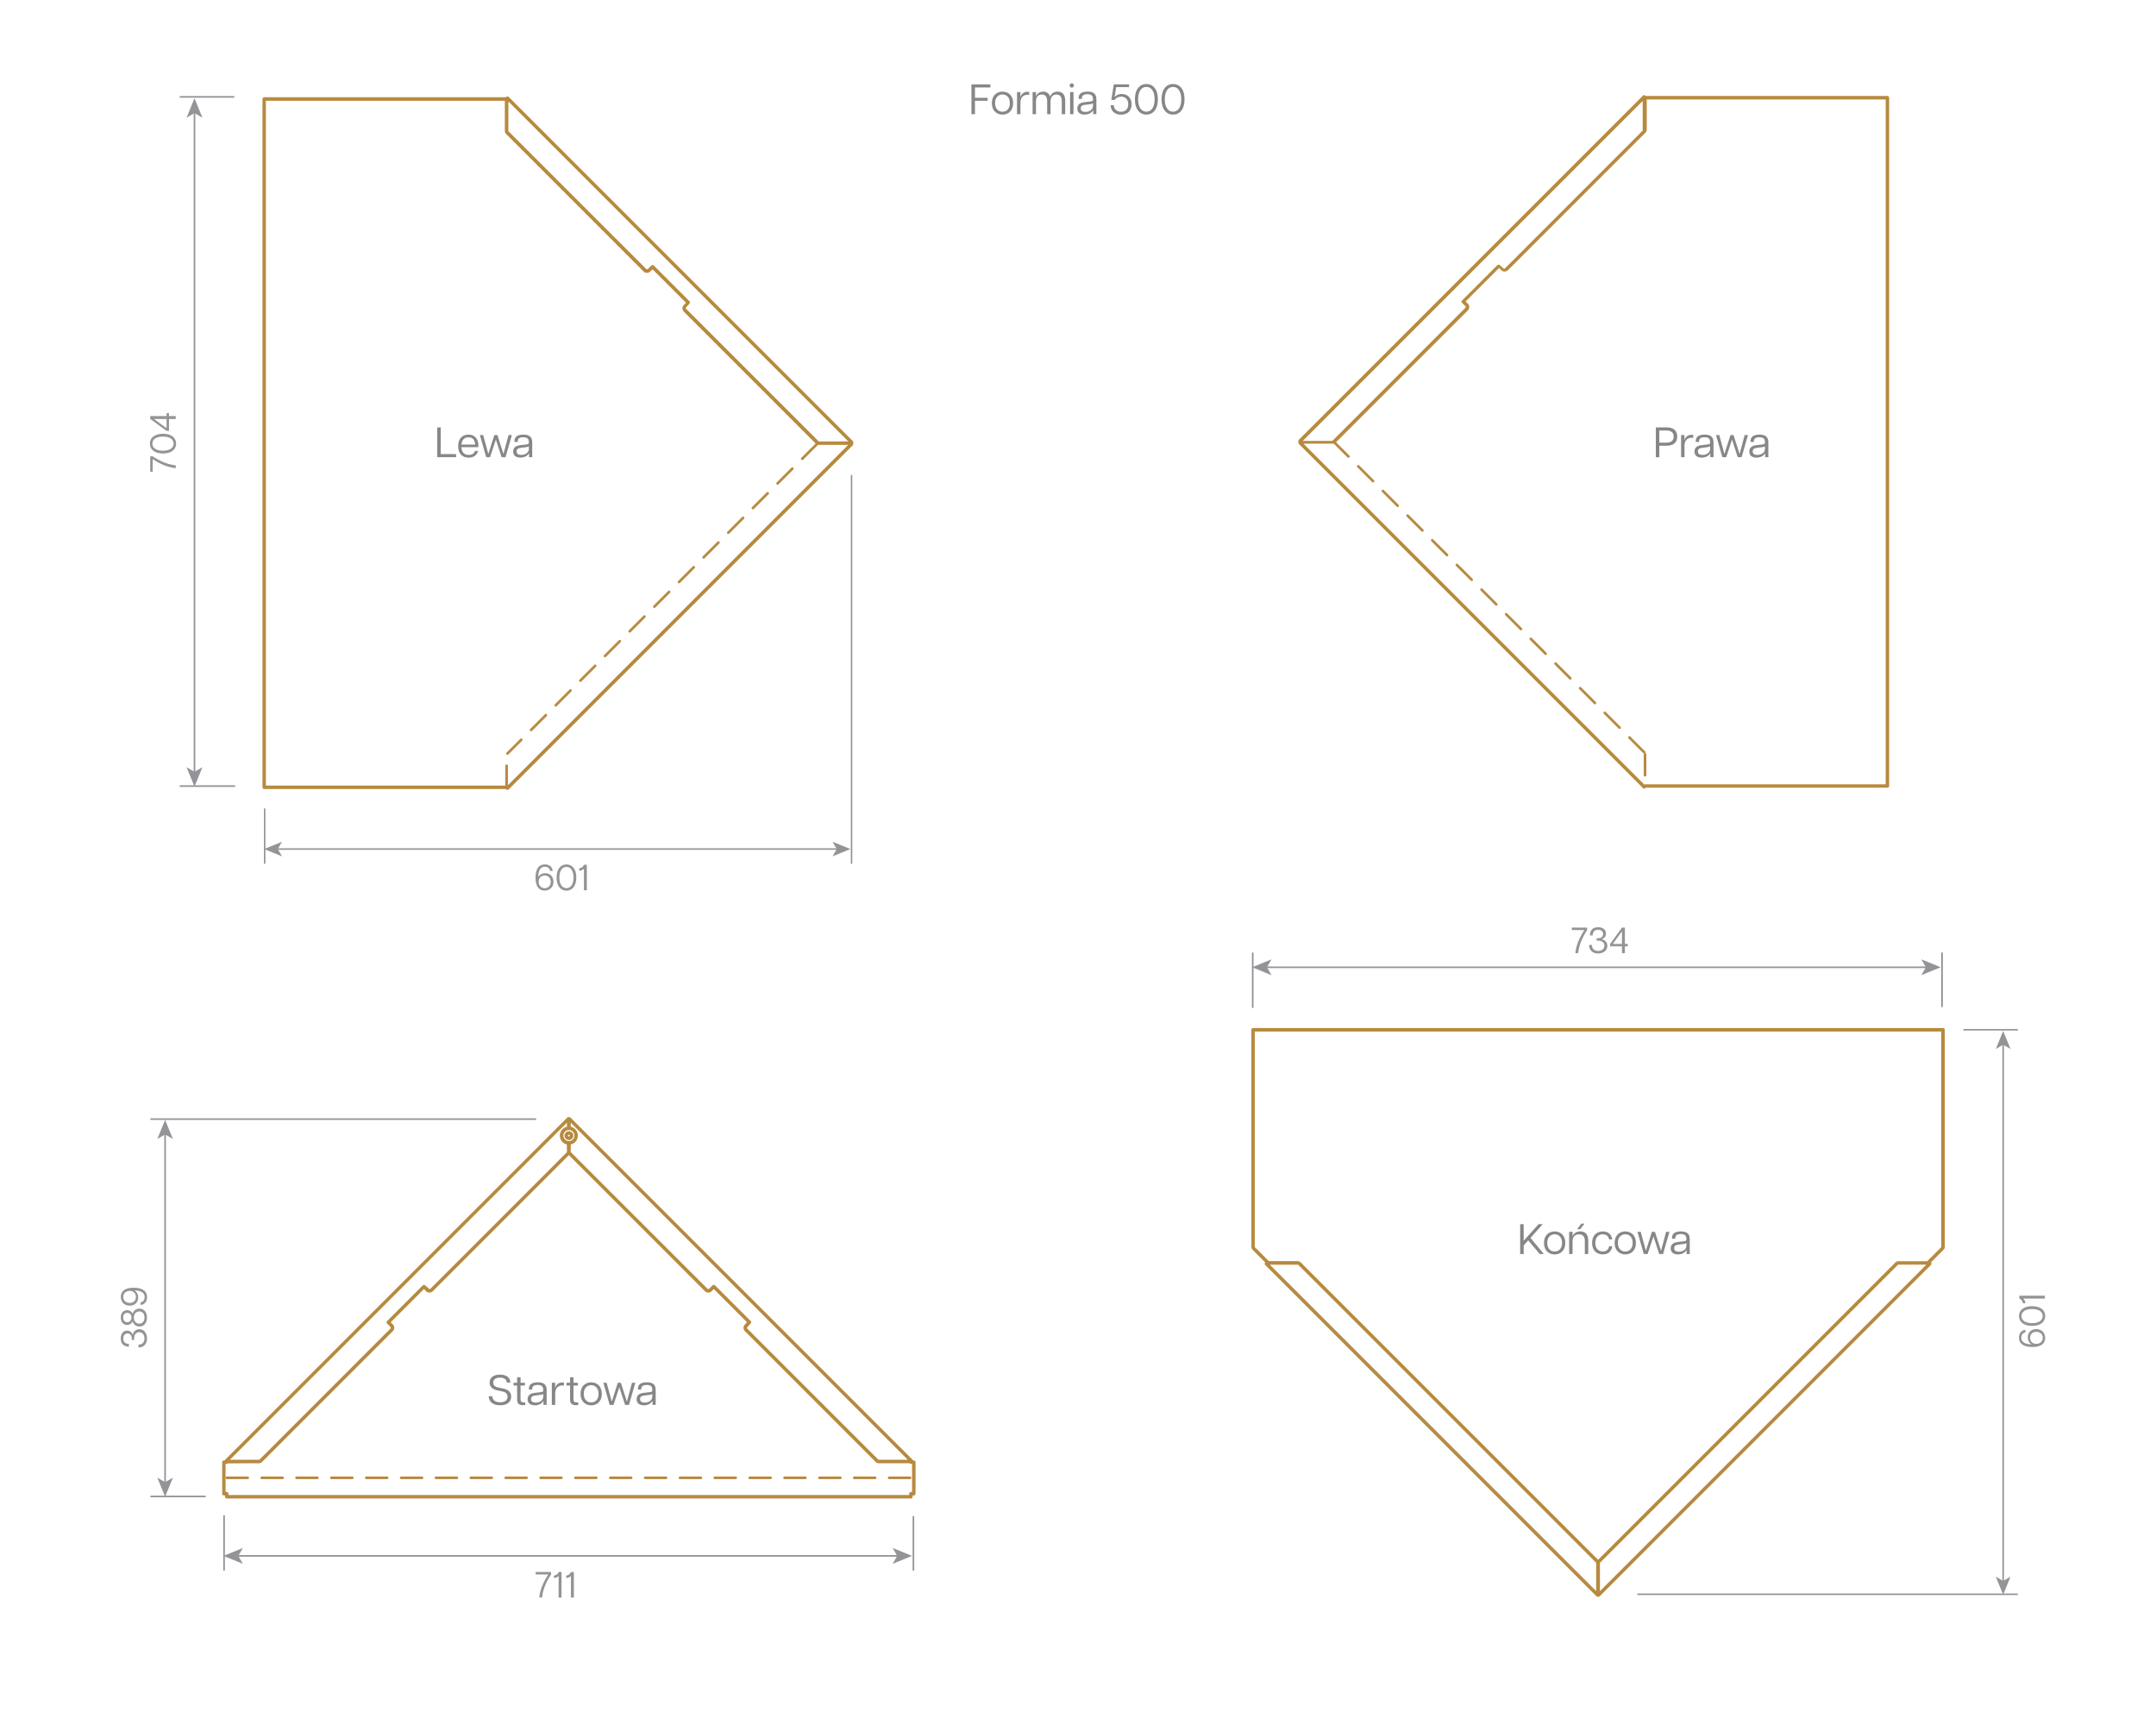 <?xml version="1.0" encoding="UTF-8"?>
<svg id="Layer_1" xmlns="http://www.w3.org/2000/svg" viewBox="0 0 708.66 566.93">
  <defs>
    <style>
      .cls-1 {
        stroke-width: .53px;
      }

      .cls-1, .cls-2, .cls-3, .cls-4, .cls-5 {
        fill: none;
        stroke: #929497;
        stroke-linecap: round;
        stroke-linejoin: round;
      }

      .cls-2 {
        stroke-width: .49px;
      }

      .cls-3 {
        stroke-width: .53px;
      }

      .cls-6 {
        fill: #929496;
      }

      .cls-4 {
        stroke-width: .5px;
      }

      .cls-5 {
        stroke-width: .53px;
      }

      .cls-7 {
        fill: #b78a3f;
      }

      .cls-8 {
        fill: #929497;
      }

      .cls-9 {
        fill: #878787;
      }
    </style>
  </defs>
  <g>
    <g>
      <line class="cls-1" x1="77.98" y1="511.35" x2="295.25" y2="511.35"/>
      <polygon class="cls-8" points="73.46 511.35 79.84 513.96 78.32 511.35 79.84 508.74 73.46 511.35"/>
      <polygon class="cls-8" points="299.78 511.35 293.4 513.96 294.91 511.35 293.4 508.74 299.78 511.35"/>
    </g>
    <line class="cls-1" x1="73.65" y1="498.2" x2="73.65" y2="515.99"/>
    <line class="cls-1" x1="300.23" y1="498.48" x2="300.23" y2="515.99"/>
  </g>
  <g>
    <path class="cls-6" d="M180.21,517.45h-4.13v-.8h5.05v.8c-1.57,2.42-2.72,4.97-2.96,7.59h-.92c.25-2.64,1.39-5.17,2.96-7.59Z"/>
    <path class="cls-6" d="M182.07,518.61v-.8c.78-.07,1.37-.55,1.54-1.16h.96v8.4h-.96v-7.1c-.3.34-.85.65-1.54.67Z"/>
    <path class="cls-6" d="M186.12,518.61v-.8c.78-.07,1.37-.55,1.54-1.16h.96v8.4h-.96v-7.1c-.3.34-.85.65-1.54.67Z"/>
  </g>
  <g>
    <g>
      <line class="cls-3" x1="54.27" y1="487.46" x2="54.27" y2="372.5"/>
      <polygon class="cls-8" points="54.27 491.92 56.84 485.64 54.27 487.13 51.71 485.64 54.27 491.92"/>
      <polygon class="cls-8" points="54.27 368.05 56.84 374.32 54.27 372.84 51.71 374.32 54.27 368.05"/>
    </g>
    <line class="cls-3" x1="67.42" y1="491.81" x2="49.64" y2="491.81"/>
    <line class="cls-3" x1="176.01" y1="367.8" x2="49.63" y2="367.8"/>
  </g>
  <g>
    <path class="cls-6" d="M45.51,442.85v-.91c1.25-.01,1.97-.8,1.97-2.05,0-1.14-.61-2.06-1.74-2.06-1.03,0-1.66.79-1.66,2.19v.36h-.76v-.31c0-1.43-.73-1.82-1.42-1.82-.86,0-1.38.65-1.38,1.65s.49,1.76,1.85,1.78v.9c-1.8,0-2.69-1.04-2.69-2.7s.89-2.57,2.1-2.57c.91,0,1.59.54,1.85,1.41.16-.89.82-1.87,2.16-1.87,1.49,0,2.52,1.22,2.52,3.07s-1.15,2.93-2.81,2.93Z"/>
    <path class="cls-6" d="M45.83,435.95c-1.15,0-1.9-.65-2.25-1.64-.29.68-.97,1.14-1.81,1.14-1.16,0-2.07-.88-2.07-2.43s.91-2.43,2.07-2.43c.84,0,1.52.47,1.81,1.14.36-.98,1.1-1.64,2.25-1.64,1.57,0,2.48,1.26,2.48,2.94s-.91,2.94-2.48,2.94ZM43.19,433.01c0-.96-.54-1.54-1.37-1.54s-1.33.53-1.33,1.54.53,1.54,1.33,1.54,1.37-.56,1.37-1.54ZM47.49,433.01c0-1.21-.66-2.01-1.72-2.01s-1.76.82-1.76,2.01.68,2.01,1.76,2.01,1.72-.79,1.72-2.01Z"/>
    <path class="cls-6" d="M43.92,423.21c2.24.01,4.4.7,4.4,3.11,0,1.71-1.09,2.52-2.13,2.54v-.85c.77-.08,1.36-.68,1.36-1.7,0-1.76-1.73-2.17-3.38-2.2.8.44,1.26,1.3,1.26,2.3,0,1.51-1.01,2.7-2.81,2.7s-2.91-1.28-2.91-2.89c0-1.82,1.32-3.01,4.22-3.01ZM44.67,426.24c0-1.16-.78-1.99-2.04-1.99s-2.12.8-2.12,1.98.85,1.97,2.12,1.98c1.26,0,2.04-.79,2.04-1.97Z"/>
  </g>
  <g>
    <g>
      <line class="cls-5" x1="63.93" y1="254" x2="63.93" y2="36.82"/>
      <polygon class="cls-8" points="63.93 258.54 66.53 252.15 63.93 253.67 61.32 252.15 63.93 258.54"/>
      <polygon class="cls-8" points="63.93 32.29 66.54 38.68 63.93 37.16 61.32 38.68 63.93 32.29"/>
    </g>
    <line class="cls-5" x1="77.08" y1="258.35" x2="59.29" y2="258.35"/>
    <line class="cls-5" x1="76.8" y1="31.84" x2="59.28" y2="31.84"/>
  </g>
  <g>
    <path class="cls-6" d="M50.18,150.9v4.13h-.8v-5.05h.8c2.42,1.57,4.97,2.72,7.59,2.96v.92c-2.64-.25-5.17-1.39-7.59-2.96Z"/>
    <path class="cls-6" d="M53.57,149.04c-2.88,0-4.31-1.43-4.31-3.24s1.43-3.24,4.31-3.24,4.32,1.43,4.32,3.24-1.43,3.24-4.32,3.24ZM57.06,145.8c0-1.46-1.34-2.31-3.49-2.31s-3.49.85-3.49,2.31,1.37,2.33,3.49,2.33,3.49-.86,3.49-2.33Z"/>
    <path class="cls-6" d="M55.54,137.7v3.9h-.79l-5.37-3.9v-.96h5.37v-.96h.79v.96h2.23v.96h-2.23ZM54.75,137.7h-4.16l4.16,3.02v-3.02Z"/>
  </g>
  <g>
    <g>
      <line class="cls-1" x1="416.1" y1="317.89" x2="633.36" y2="317.89"/>
      <polygon class="cls-8" points="411.57 317.89 417.95 320.5 416.44 317.89 417.95 315.29 411.57 317.89"/>
      <polygon class="cls-8" points="637.89 317.89 631.51 320.5 633.03 317.89 631.51 315.29 637.89 317.89"/>
    </g>
    <line class="cls-1" x1="411.76" y1="331.04" x2="411.76" y2="313.26"/>
    <line class="cls-1" x1="638.34" y1="330.77" x2="638.34" y2="313.25"/>
  </g>
  <g>
    <path class="cls-6" d="M520.77,305.66h-4.13v-.8h5.05v.8c-1.57,2.42-2.72,4.97-2.96,7.59h-.92c.25-2.64,1.39-5.17,2.96-7.59Z"/>
    <path class="cls-6" d="M522.33,310.56h.91c.01,1.25.8,1.97,2.05,1.97,1.14,0,2.06-.61,2.06-1.74,0-1.03-.79-1.66-2.19-1.66h-.36v-.76h.31c1.43,0,1.82-.73,1.82-1.42,0-.86-.65-1.38-1.65-1.38s-1.76.49-1.78,1.85h-.9c0-1.8,1.04-2.69,2.7-2.69s2.57.89,2.57,2.1c0,.91-.54,1.59-1.42,1.85.89.16,1.87.82,1.87,2.16,0,1.49-1.22,2.52-3.07,2.52s-2.93-1.15-2.93-2.81Z"/>
    <path class="cls-6" d="M533.13,311.02h-3.9v-.79l3.9-5.37h.96v5.37h.96v.79h-.96v2.23h-.96v-2.23ZM533.13,310.23v-4.16l-3.02,4.16h3.02Z"/>
  </g>
  <g>
    <g>
      <line class="cls-2" x1="91" y1="279.04" x2="275.35" y2="279.04"/>
      <polygon class="cls-8" points="86.83 279.04 92.71 281.44 91.31 279.04 92.71 276.64 86.83 279.04"/>
      <polygon class="cls-8" points="279.52 279.04 273.64 281.44 275.04 279.04 273.64 276.64 279.52 279.04"/>
    </g>
    <line class="cls-2" x1="86.99" y1="265.89" x2="86.99" y2="283.68"/>
    <line class="cls-2" x1="279.9" y1="156.3" x2="279.9" y2="283.68"/>
  </g>
  <g>
    <path class="cls-6" d="M176.02,288.49c0-2.24.68-4.4,3.09-4.4,1.72,0,2.52,1.09,2.54,2.13h-.85c-.08-.77-.68-1.36-1.7-1.36-1.76,0-2.17,1.73-2.19,3.38.44-.8,1.29-1.26,2.3-1.26,1.51,0,2.71,1.01,2.71,2.81s-1.28,2.91-2.89,2.91c-1.82,0-3.01-1.32-3.01-4.22ZM179.04,291.91c1.18,0,1.97-.85,1.97-2.12s-.79-2.04-1.97-2.04-1.98.78-1.98,2.04.8,2.12,1.98,2.12Z"/>
    <path class="cls-6" d="M182.95,288.4c0-2.88,1.43-4.31,3.24-4.31s3.24,1.43,3.24,4.31-1.43,4.32-3.24,4.32-3.24-1.43-3.24-4.32ZM186.19,291.89c1.46,0,2.31-1.34,2.31-3.49s-.85-3.49-2.31-3.49-2.33,1.37-2.33,3.49.86,3.49,2.33,3.49Z"/>
    <path class="cls-6" d="M190.39,286.16v-.8c.78-.07,1.37-.55,1.54-1.16h.96v8.4h-.96v-7.1c-.3.34-.85.65-1.54.67Z"/>
  </g>
  <g>
    <g>
      <line class="cls-4" x1="658.42" y1="519.9" x2="658.42" y2="343.04"/>
      <polygon class="cls-8" points="658.42 524.11 660.85 518.18 658.42 519.59 656 518.18 658.42 524.11"/>
      <polygon class="cls-8" points="658.42 338.83 660.85 344.76 658.42 343.35 656 344.76 658.42 338.83"/>
    </g>
    <line class="cls-4" x1="538.38" y1="523.96" x2="663.06" y2="523.96"/>
    <line class="cls-4" x1="645.55" y1="338.44" x2="663.07" y2="338.44"/>
  </g>
  <g>
    <path class="cls-6" d="M668.02,442.7c-2.24,0-4.4-.68-4.4-3.09,0-1.71,1.09-2.52,2.13-2.54v.85c-.77.08-1.36.68-1.36,1.7,0,1.76,1.73,2.17,3.38,2.2-.8-.44-1.26-1.29-1.26-2.3,0-1.51,1.01-2.71,2.81-2.71s2.91,1.28,2.91,2.89c0,1.82-1.32,3.01-4.22,3.01ZM671.44,439.68c0-1.18-.85-1.97-2.12-1.97s-2.04.79-2.04,1.97.78,1.98,2.04,1.98,2.12-.8,2.12-1.98Z"/>
    <path class="cls-6" d="M667.93,435.76c-2.88,0-4.31-1.43-4.31-3.24s1.43-3.24,4.31-3.24,4.32,1.43,4.32,3.24-1.43,3.24-4.32,3.24ZM671.42,432.53c0-1.46-1.34-2.31-3.49-2.31s-3.49.85-3.49,2.31,1.37,2.33,3.49,2.33,3.49-.86,3.49-2.33Z"/>
    <path class="cls-6" d="M665.69,428.33h-.8c-.07-.78-.55-1.37-1.16-1.54v-.96h8.4v.96h-7.1c.34.3.65.85.67,1.54Z"/>
  </g>
  <g>
    <path class="cls-9" d="M143.72,140.46h1.15v8.78h5.03v1.02h-6.18v-9.81Z"/>
    <path class="cls-9" d="M150.59,146.64c0-2.65,1.54-3.8,3.4-3.8s3.25,1.18,3.25,3.61c0,.24-.01.38-.04.52h-5.53c.08,1.71.92,2.54,2.4,2.54.9,0,1.71-.29,2.06-1.29h1.02c-.48,1.61-1.71,2.18-3.1,2.18-2,0-3.46-1.2-3.46-3.77ZM156.17,146.12c-.01-1.53-.84-2.4-2.18-2.4-1.28,0-2.2.77-2.31,2.4h4.5Z"/>
    <path class="cls-9" d="M157.73,142.98h1.08l1.67,6.14h.06l1.95-6.14h1l1.96,6.14h.06l1.65-6.14h1.09l-2.09,7.28h-1.28l-1.89-5.8-1.91,5.8h-1.27l-2.07-7.28Z"/>
    <path class="cls-9" d="M168.68,148.4c0-1.29.88-1.92,2.3-2.09l1.86-.21c.76-.08.98-.24.98-.48v-.29c0-1.23-.62-1.62-1.82-1.62s-1.82.39-1.82,1.36v.17h-1.08v-.27c0-1.46,1.04-2.13,2.94-2.13s2.9.74,2.9,2.49v4.93h-1.05v-1.26h-.06c-.17.36-.97,1.4-2.76,1.4-1.39,0-2.4-.63-2.4-2ZM171.34,149.51c1.69,0,2.48-1.12,2.48-1.85v-1.05c-.06.15-.29.28-1.05.38l-1.53.18c-1.08.13-1.44.53-1.44,1.18,0,.84.63,1.16,1.54,1.16Z"/>
  </g>
  <g>
    <path class="cls-9" d="M544.26,140.46h3.57c2.3,0,3.46,1.15,3.46,3.03s-1.16,3-3.46,3h-2.42v3.78h-1.15v-9.81ZM547.79,145.46c1.54,0,2.33-.7,2.33-1.97s-.79-2-2.33-2h-2.38v3.98h2.38Z"/>
    <path class="cls-9" d="M552.55,142.98h1.12v1.62h.03c.2-.76.88-1.71,2.3-1.71.18,0,.38.01.55.07v.95c-.18-.03-.35-.04-.53-.04-1.47,0-2.34,1-2.34,2.55v3.84h-1.12v-7.28Z"/>
    <path class="cls-9" d="M556.96,148.4c0-1.29.88-1.92,2.3-2.09l1.86-.21c.76-.08.98-.24.98-.48v-.29c0-1.23-.62-1.62-1.82-1.62s-1.82.39-1.82,1.36v.17h-1.08v-.27c0-1.46,1.04-2.13,2.94-2.13s2.9.74,2.9,2.49v4.93h-1.05v-1.26h-.06c-.17.36-.97,1.4-2.76,1.4-1.39,0-2.4-.63-2.4-2ZM559.62,149.51c1.69,0,2.48-1.12,2.48-1.85v-1.05c-.06.15-.29.28-1.05.38l-1.53.18c-1.08.13-1.44.53-1.44,1.18,0,.84.63,1.16,1.54,1.16Z"/>
    <path class="cls-9" d="M564.03,142.98h1.08l1.67,6.14h.06l1.95-6.14h1l1.96,6.14h.06l1.65-6.14h1.09l-2.09,7.28h-1.27l-1.89-5.8-1.91,5.8h-1.27l-2.07-7.28Z"/>
    <path class="cls-9" d="M574.98,148.4c0-1.29.88-1.92,2.3-2.09l1.86-.21c.76-.08.98-.24.98-.48v-.29c0-1.23-.62-1.62-1.82-1.62s-1.82.39-1.82,1.36v.17h-1.08v-.27c0-1.46,1.04-2.13,2.94-2.13s2.9.74,2.9,2.49v4.93h-1.05v-1.26h-.06c-.17.36-.97,1.4-2.76,1.4-1.39,0-2.4-.63-2.4-2ZM577.64,149.51c1.69,0,2.48-1.12,2.48-1.85v-1.05c-.06.15-.29.28-1.05.38l-1.53.18c-1.08.13-1.44.53-1.44,1.18,0,.84.63,1.16,1.54,1.16Z"/>
  </g>
  <g>
    <path class="cls-9" d="M160.64,458.87h1.16c.07,1.12.84,2,2.61,2,1.61,0,2.41-.74,2.41-1.85s-.78-1.54-1.93-1.77l-1.3-.27c-1.71-.34-2.66-1.16-2.66-2.58,0-1.6,1.2-2.62,3.4-2.62s3.4,1.02,3.4,2.62h-1.15c-.04-.94-.77-1.64-2.27-1.64s-2.19.73-2.19,1.64c0,.8.49,1.39,1.78,1.64l1.26.25c1.79.36,2.86,1.11,2.86,2.7,0,1.82-1.39,2.86-3.63,2.86-2.47,0-3.75-1.25-3.75-3Z"/>
    <path class="cls-9" d="M169.98,460.02v-4.66h-1.18v-.91h1.18v-1.82h1.12v1.82h1.44v.91h-1.44v4.45c0,.78.27,1.09,1.05,1.09.18,0,.31,0,.5-.03v.87c-.25.06-.52.08-.81.08-1.09,0-1.86-.46-1.86-1.81Z"/>
    <path class="cls-9" d="M173.42,459.86c0-1.29.88-1.92,2.3-2.09l1.86-.21c.76-.08.98-.24.98-.48v-.29c0-1.23-.62-1.62-1.82-1.62s-1.82.39-1.82,1.36v.17h-1.08v-.27c0-1.46,1.04-2.13,2.94-2.13s2.9.74,2.9,2.49v4.93h-1.05v-1.26h-.06c-.17.36-.97,1.4-2.76,1.4-1.39,0-2.4-.63-2.4-2ZM176.08,460.97c1.69,0,2.48-1.12,2.48-1.85v-1.05c-.06.15-.29.28-1.05.38l-1.53.18c-1.08.13-1.44.53-1.44,1.18,0,.84.63,1.16,1.54,1.16Z"/>
    <path class="cls-9" d="M181.37,454.44h1.12v1.62h.03c.2-.76.88-1.71,2.3-1.71.18,0,.38.01.55.07v.95c-.18-.03-.35-.04-.53-.04-1.47,0-2.34,1-2.34,2.55v3.84h-1.12v-7.28Z"/>
    <path class="cls-9" d="M187.38,460.02v-4.66h-1.18v-.91h1.18v-1.82h1.12v1.82h1.44v.91h-1.44v4.45c0,.78.27,1.09,1.05,1.09.18,0,.31,0,.5-.03v.87c-.25.06-.52.08-.81.08-1.09,0-1.86-.46-1.86-1.81Z"/>
    <path class="cls-9" d="M190.82,458.09c0-2.59,1.7-3.78,3.5-3.78s3.5,1.19,3.5,3.78-1.69,3.78-3.5,3.78-3.5-1.19-3.5-3.78ZM194.32,460.91c1.26,0,2.42-.87,2.42-2.83s-1.16-2.84-2.42-2.84-2.44.88-2.44,2.84,1.16,2.83,2.44,2.83Z"/>
    <path class="cls-9" d="M198.31,454.44h1.08l1.67,6.14h.06l1.95-6.14h1l1.96,6.14h.06l1.65-6.14h1.09l-2.09,7.28h-1.28l-1.89-5.8-1.91,5.8h-1.27l-2.07-7.28Z"/>
    <path class="cls-9" d="M209.26,459.86c0-1.29.88-1.92,2.3-2.09l1.86-.21c.76-.08.98-.24.98-.48v-.29c0-1.23-.62-1.62-1.82-1.62s-1.82.39-1.82,1.36v.17h-1.08v-.27c0-1.46,1.04-2.13,2.94-2.13s2.9.74,2.9,2.49v4.93h-1.05v-1.26h-.06c-.17.36-.97,1.4-2.76,1.4-1.39,0-2.4-.63-2.4-2ZM211.92,460.97c1.69,0,2.48-1.12,2.48-1.85v-1.05c-.06.15-.29.28-1.05.38l-1.53.18c-1.08.13-1.44.53-1.44,1.18,0,.84.63,1.16,1.54,1.16Z"/>
  </g>
  <g>
    <path class="cls-9" d="M499.67,402.33h1.15v5.45l4.89-5.45h1.39l-4.05,4.51,4.4,5.29h-1.36l-3.77-4.48-1.5,1.67v2.82h-1.15v-9.81Z"/>
    <path class="cls-9" d="M507.5,408.49c0-2.59,1.7-3.78,3.5-3.78s3.5,1.19,3.5,3.78-1.69,3.78-3.5,3.78-3.5-1.19-3.5-3.78ZM511.01,411.32c1.26,0,2.42-.87,2.42-2.83s-1.16-2.84-2.42-2.84-2.44.88-2.44,2.84,1.16,2.83,2.44,2.83Z"/>
    <path class="cls-9" d="M519.03,405.66c-1.29,0-2.14.81-2.14,2.2v4.27h-1.12v-7.28h1.12v1.43h.03c.13-.49.83-1.57,2.51-1.57,1.44,0,2.61.78,2.61,2.93v4.5h-1.12v-4.27c0-1.39-.59-2.2-1.88-2.2ZM519.79,402.15h1.02l-1.42,1.83h-1.02l1.42-1.83Z"/>
    <path class="cls-9" d="M523.3,408.51c0-2.59,1.64-3.8,3.52-3.8,1.3,0,2.83.57,3.1,2.62h-1.02c-.21-1.22-1.13-1.67-2.09-1.67-1.41,0-2.44,1-2.44,2.84s1.02,2.8,2.44,2.8c.97,0,1.88-.43,2.09-1.7h1.02c-.25,2.07-1.79,2.66-3.1,2.66-1.88,0-3.52-1.19-3.52-3.77Z"/>
    <path class="cls-9" d="M530.72,408.49c0-2.59,1.7-3.78,3.5-3.78s3.5,1.19,3.5,3.78-1.69,3.78-3.5,3.78-3.5-1.19-3.5-3.78ZM534.22,411.32c1.26,0,2.42-.87,2.42-2.83s-1.16-2.84-2.42-2.84-2.44.88-2.44,2.84,1.16,2.83,2.44,2.83Z"/>
    <path class="cls-9" d="M538.21,404.85h1.08l1.67,6.14h.06l1.95-6.14h1l1.96,6.14h.06l1.65-6.14h1.09l-2.09,7.28h-1.27l-1.89-5.8-1.91,5.8h-1.27l-2.07-7.28Z"/>
    <path class="cls-9" d="M549.15,410.27c0-1.29.88-1.92,2.3-2.09l1.86-.21c.76-.08.98-.24.98-.48v-.29c0-1.23-.62-1.62-1.82-1.62s-1.82.39-1.82,1.36v.17h-1.08v-.27c0-1.46,1.04-2.13,2.94-2.13s2.9.74,2.9,2.49v4.93h-1.05v-1.26h-.06c-.17.36-.97,1.4-2.76,1.4-1.39,0-2.4-.63-2.4-2ZM551.82,411.38c1.69,0,2.48-1.12,2.48-1.85v-1.05c-.06.15-.29.28-1.05.38l-1.53.18c-1.08.13-1.44.53-1.44,1.18,0,.84.63,1.16,1.54,1.16Z"/>
  </g>
  <path class="cls-7" d="M299.12,486.12h-6.87c-.24,0-.43-.19-.43-.43s.19-.43.43-.43h6.87c.24,0,.43.19.43.43s-.19.43-.43.43ZM287.66,486.12h-6.87c-.24,0-.43-.19-.43-.43s.19-.43.43-.43h6.87c.24,0,.43.19.43.43s-.19.43-.43.43ZM276.21,486.12h-6.87c-.24,0-.43-.19-.43-.43s.19-.43.43-.43h6.87c.24,0,.43.19.43.43s-.19.43-.43.43ZM264.75,486.12h-6.87c-.24,0-.43-.19-.43-.43s.19-.43.43-.43h6.87c.24,0,.43.19.43.43s-.19.43-.43.43ZM253.29,486.12h-6.87c-.24,0-.43-.19-.43-.43s.19-.43.43-.43h6.87c.24,0,.43.19.43.43s-.19.43-.43.43ZM241.83,486.12h-6.87c-.24,0-.43-.19-.43-.43s.19-.43.43-.43h6.87c.24,0,.43.19.43.43s-.19.43-.43.43ZM230.38,486.12h-6.87c-.24,0-.43-.19-.43-.43s.19-.43.43-.43h6.87c.24,0,.43.19.43.43s-.19.43-.43.43ZM218.92,486.12h-6.87c-.24,0-.43-.19-.43-.43s.19-.43.43-.43h6.87c.24,0,.43.19.43.43s-.19.43-.43.43ZM207.46,486.12h-6.87c-.24,0-.43-.19-.43-.43s.19-.43.43-.43h6.87c.24,0,.43.19.43.43s-.19.43-.43.43ZM196,486.12h-6.87c-.24,0-.43-.19-.43-.43s.19-.43.43-.43h6.87c.24,0,.43.19.43.43s-.19.43-.43.43ZM184.55,486.12h-6.87c-.24,0-.43-.19-.43-.43s.19-.43.43-.43h6.87c.24,0,.43.19.43.43s-.19.43-.43.43ZM173.09,486.12h-6.87c-.24,0-.43-.19-.43-.43s.19-.43.43-.43h6.87c.24,0,.43.19.43.43s-.19.43-.43.43ZM161.63,486.12h-6.87c-.24,0-.43-.19-.43-.43s.19-.43.43-.43h6.87c.24,0,.43.19.43.43s-.19.43-.43.43ZM150.17,486.12h-6.87c-.24,0-.43-.19-.43-.43s.19-.43.43-.43h6.87c.24,0,.43.19.43.43s-.19.43-.43.43ZM138.72,486.12h-6.87c-.24,0-.43-.19-.43-.43s.19-.43.43-.43h6.87c.24,0,.43.19.43.43s-.19.43-.43.43ZM127.26,486.12h-6.87c-.24,0-.43-.19-.43-.43s.19-.43.43-.43h6.87c.24,0,.43.19.43.43s-.19.43-.43.43ZM115.8,486.12h-6.87c-.24,0-.43-.19-.43-.43s.19-.43.43-.43h6.87c.24,0,.43.19.43.43s-.19.43-.43.43ZM104.34,486.12h-6.87c-.24,0-.43-.19-.43-.43s.19-.43.43-.43h6.87c.24,0,.43.19.43.43s-.19.43-.43.43ZM92.89,486.12h-6.87c-.24,0-.43-.19-.43-.43s.19-.43.43-.43h6.87c.24,0,.43.19.43.43s-.19.43-.43.43ZM81.43,486.12h-6.87c-.24,0-.43-.19-.43-.43s.19-.43.43-.43h6.87c.24,0,.43.19.43.43s-.19.43-.43.43Z"/>
  <path class="cls-7" d="M299.41,492.49H74.55c-.32,0-.57-.26-.57-.57v-.43h-.38c-.32,0-.57-.26-.57-.57v-10.37c0-.32.26-.57.57-.57h.32c.02-.12.07-.23.16-.32l112.37-112.37c.15-.15.37-.2.56-.15,0,0,0,0,0,0,.18-.03.37.02.51.16l112.36,112.36c.09.09.14.2.16.32h.32c.32,0,.57.26.57.57v10.37c0,.32-.26.57-.57.57h-.38v.37s0,.02,0,.03c0,0,0,.02,0,.03,0,.32-.26.57-.57.57ZM75.13,491.34h223.71v-.43c0-.32.26-.57.57-.57h.38v-9.22h-.38c-.08,0-.16-.02-.22-.05,0,0,0,0,0,0-.06-.03-.12-.07-.18-.12l-.04-.04h-10.08s-.03,0-.04,0c-.03,0-.12,0-.14,0-.02,0-.13-.02-.15-.02-.02,0-.13-.03-.15-.04-.02,0-.12-.04-.14-.05-.02,0-.12-.06-.13-.07-.02,0-.11-.07-.12-.08-.02-.01-.11-.08-.12-.09-.01-.01-.02-.02-.03-.03-.02-.01-.04-.03-.05-.05l-43-43s-.01-.01-.02-.02c0,0-.02-.02-.03-.03l-.11-.14s-.05-.06-.06-.09l-.09-.17s-.03-.07-.04-.11l-.05-.18s-.02-.07-.02-.11l-.02-.19s0-.08,0-.11l.02-.19s.01-.07.02-.11l.05-.18s.03-.07.04-.11l.09-.17s.04-.06.06-.09l.11-.14s.02-.02.03-.03c0,0,.01-.01.02-.02l.72-.72-10.92-10.92-.72.72-.02.02h0s0,0,0,0c-.01,0-.02.02-.03.03l-.14.11s-.06.05-.1.06l-.17.09s-.07.03-.1.04l-.18.05s-.07.02-.11.02l-.19.02s-.08,0-.11,0l-.19-.02s-.07-.01-.11-.02l-.18-.05s-.07-.02-.1-.04l-.17-.09s-.07-.04-.1-.06l-.14-.11s-.02-.01-.02-.02c0,0-.02-.02-.03-.03l-44.73-44.73-44.73,44.73s-.01.01-.02.02c-.01.01-.02.02-.03.03l-.14.11s-.06.05-.1.06l-.17.09s-.07.03-.1.04l-.18.05s-.07.02-.11.02l-.19.02s-.08,0-.11,0l-.19-.02s-.07-.01-.11-.02l-.18-.05s-.07-.02-.1-.04l-.17-.09s-.07-.04-.1-.06l-.14-.11s-.02-.02-.03-.03c0,0-.01-.01-.02-.02l-.72-.72-10.92,10.92.72.72s.01.01.02.02c0,.01.02.02.03.03l.11.14s.04.06.06.09l.09.17s.03.07.04.1l.05.18s.02.07.02.11l.02.19s0,.07,0,.11l-.02.19s-.01.08-.02.11l-.05.18s-.02.07-.04.1l-.09.17s-.04.06-.06.09l-.11.14s-.02.02-.03.03c0,0-.01.02-.02.02l-43,43s0,0-.01.01c0,0-.01,0-.02.01-.02.02-.1.08-.11.1-.01,0-.1.07-.12.08-.02.01-.12.07-.13.08-.02,0-.12.05-.13.06-.02,0-.13.04-.15.05-.02,0-.13.03-.15.03-.02,0-.13.02-.15.02-.02,0-.03,0-.05,0-.02,0-.05,0-.08,0l-10.12.04c-.05.05-.11.09-.18.12,0,0,0,0,0,0-.07.03-.15.05-.22.05h-.38v9.22h.38c.32,0,.57.26.57.57v.43ZM288.66,479.7s.04.06.05.08c0,0,.02,0,.02,0l.03-.04v.03s.08-.01.12-.01h9.5l-110.78-110.78.03,1.34s.08.02.12.03l.5.18s.08.03.11.06l.44.29s.07.05.1.08l.37.38s.06.06.08.1l.28.45s.04.07.05.11l.17.5s.02.08.03.12l.06.53s0,.08,0,.13l-.06.53s-.01.08-.03.12l-.17.5s-.03.08-.05.12l-.28.45s-.05.07-.08.1l-.37.38s-.06.06-.1.08l-.44.29s-.07.04-.11.06l-.5.18s-.08.02-.12.03h-.03s0,2.44,0,2.44c0,.03-.01.07-.02.1,0,0,.01,0,.02,0h.05s-.03.01-.03.01c.04.02.07.05.1.08l44.87,44.85.21.06.21-.06.08-.06,1.11-1.11h0s0,0,0,0c.22-.22.58-.22.81,0h0s0,0,0,0h0l11.73,11.73s.08.1.11.15h0s0,0,0,0c0,0,0,0,0,0h0c.1.21.06.47-.11.65h0s0,0,0,0l-1.24,1.4.06.21.07.08,43.04,43.03h0ZM85.15,479.77s.07.01.1.02c0,0,0-.01,0-.02v-.05s.01.03.01.03c.02-.04.05-.07.08-.1l43.05-43.06.06-.21-.06-.21-.07-.08-1.1-1.1s0,0,0,0c-.22-.22-.22-.59,0-.81l11.73-11.73c.22-.22.59-.22.81,0,0,0,0,0,0,0l1.4,1.23.21-.06.08-.06,44.83-44.84h0s.06-.04.09-.06c0,0,0-.01,0-.02l-.04-.03h.03s-.01-.08-.01-.12l-.03-2.37s-.08-.02-.12-.03l-.5-.18s-.08-.03-.11-.06l-.44-.29s-.07-.05-.1-.08l-.37-.38s-.06-.06-.08-.1l-.28-.45s-.04-.08-.05-.12l-.17-.5s-.02-.08-.03-.12l-.06-.53s0-.08,0-.13l.06-.53s.01-.08.03-.12l.17-.5s.03-.08.05-.11l.28-.45s.05-.07.08-.1l.37-.38s.06-.06.1-.08l.44-.29s.07-.04.11-.06l.5-.18s.08-.03.12-.03h.03v-1.35l-110.78,110.78h9.57ZM186.55,374.98l.44.06.43-.06.38-.14.34-.22.28-.29.21-.34.13-.38.04-.4-.04-.4-.13-.38-.21-.34-.28-.29-.34-.22-.38-.14-.43-.06-.43.06-.38.14-.34.22-.28.29-.21.34-.13.38-.04.4.04.4.13.38.21.34.28.29.34.22.38.14ZM186.94,374.67s-.09,0-.13-.02l-.31-.07c-.07-.02-.14-.04-.19-.08l-.27-.18c-.06-.04-.11-.09-.15-.15l-.18-.27c-.04-.06-.07-.12-.08-.19l-.07-.31c-.02-.07-.02-.14,0-.21l.04-.32c0-.07.03-.14.07-.2l.16-.28c.03-.06.08-.12.14-.16l.25-.21c.05-.04.12-.08.18-.1l.31-.1c.07-.02.14-.03.21-.03l.32.02c.07,0,.14.02.2.05l.29.13c.06.03.12.07.17.12l.23.23c.05.05.09.11.12.17l.13.29c.03.06.04.13.05.2l.02.32c0,.07,0,.14-.03.21l-.1.31c-.02.07-.06.13-.1.18l-.21.25c-.05.06-.1.1-.16.14l-.28.16c-.06.03-.13.06-.2.07l-.32.04s-.05,0-.08,0ZM186.86,373.49l.1.02.2-.07.1-.19-.05-.21-.18-.12h-.11s-.19.1-.19.1l-.07.2.09.19.09.06Z"/>
  <path class="cls-7" d="M525.4,524.8c-.05,0-.1,0-.15-.02,0,0,0,0-.01,0-.18.03-.37-.02-.5-.16l-108.89-108.89c-.22-.22-.22-.59,0-.81,0,0,.02-.01.02-.02l-4.11-4.11h-.01s0-.01,0-.01c0,0,0,0-.01-.02-.02-.02-.08-.09-.09-.1-.01-.02-.08-.1-.09-.12,0-.01-.06-.11-.07-.12,0-.02-.06-.12-.06-.14,0-.02-.04-.12-.05-.14,0-.02-.03-.13-.04-.15,0-.02-.02-.12-.02-.14s0-.03,0-.05c0-.03,0-.05,0-.08v-71.29c0-.32.26-.57.57-.57h226.77c.32,0,.57.26.57.57v71.29s0,.01,0,.02h0s0,.01,0,.02c0,.03,0,.12,0,.13,0,.02-.02.13-.03.16,0,.01-.03.12-.04.13,0,.02-.05.13-.06.15,0,.01-.05.11-.06.12-.01.02-.07.11-.08.13s-.08.1-.09.12c-.01.01-.02.02-.03.03-.01.02-.03.04-.05.05l-4.11,4.11h0s.01.02.02.02c.22.22.22.59,0,.81l-108.9,108.9c-.11.11-.26.17-.41.17ZM525.89,513.69s0,.05,0,.07v9.16l107.29-107.29h-9.22s-.06-.01-.09-.02c0,0,0,.01-.01.02v.04s-.01-.02-.01-.02c-.02.03-.05.06-.07.09l-97.82,97.82h0s-.05.03-.07.05c0,.03.01.05.02.08h.01s0,0,0,0ZM417.36,415.63l107.29,107.29v-9.23s.01-.06.02-.08c-.02-.01-.04-.03-.06-.04h-.01s-.03-.03-.04-.04c0,0,0,0,0,0l-97.82-97.82h0s-.04-.06-.05-.08h-.03s-.02.04-.02.04v-.03s-.07.01-.11.01h-9.16ZM427.53,414.88s.04.03.06.05l97.69,97.69,97.69-97.69s0,0,.01-.01h0s0,0,0,0h0s0,0,.01-.01c.02-.02.09-.08.1-.09.02-.01.11-.08.13-.09.01,0,.11-.06.12-.07.02,0,.12-.05.13-.06.02,0,.12-.04.14-.05.02,0,.13-.03.15-.04.02,0,.12-.02.14-.02.01,0,.03,0,.04,0,.03,0,.05,0,.08,0h9.49s.05-.08.09-.12h0s0,0,0,0c0,0,0,0,0,0,0,0,0,0,0,0h0s0,0,0,0l4.41-4.42h0s.05-.03.07-.05c0,0,0-.02,0-.03l-.03-.02h.02s0-.07,0-.11v-70.72h-225.63v70.78s-.01.06-.02.09c0,0,.01,0,.02.01h.04s-.02,0-.02,0c.03.02.06.04.09.07l4.36,4.36.02.02s0,0,0,0c0,0,0,0,0,0,0,0,0,0,0,0,.03.04.06.08.08.12h9.48s.01,0,.02,0h0s.13,0,.15,0c.02,0,.13.02.15.03.02,0,.12.03.14.04.02,0,.12.04.14.05.02,0,.11.05.13.06.02.01.11.07.13.08.01.01.1.08.11.09.01,0,.02.02.03.03Z"/>
  <path class="cls-7" d="M540.43,247.68c-.11,0-.22-.04-.3-.13l-4.86-4.86c-.17-.17-.17-.44,0-.61s.44-.17.61,0l4.86,4.86c.17.17.17.44,0,.61-.08.08-.19.13-.3.13ZM532.33,239.58c-.11,0-.22-.04-.3-.13l-4.86-4.86c-.17-.17-.17-.44,0-.61s.44-.17.61,0l4.86,4.86c.17.17.17.44,0,.61-.08.08-.19.13-.3.13ZM524.23,231.47c-.11,0-.22-.04-.3-.13l-4.86-4.86c-.17-.17-.17-.44,0-.61s.44-.17.61,0l4.86,4.86c.17.17.17.44,0,.61-.08.08-.19.13-.3.13ZM516.13,223.37c-.11,0-.22-.04-.3-.13l-4.86-4.86c-.17-.17-.17-.44,0-.61s.44-.17.61,0l4.86,4.86c.17.17.17.44,0,.61-.08.08-.19.13-.3.13ZM508.03,215.27c-.11,0-.22-.04-.3-.13l-4.86-4.86c-.17-.17-.17-.44,0-.61s.44-.17.61,0l4.86,4.86c.17.17.17.44,0,.61-.08.08-.19.13-.3.13ZM499.92,207.17c-.11,0-.22-.04-.3-.13l-4.86-4.86c-.17-.17-.17-.44,0-.61s.44-.17.61,0l4.86,4.86c.17.17.17.44,0,.61-.08.08-.19.13-.3.13ZM491.82,199.07c-.11,0-.22-.04-.3-.13l-4.86-4.86c-.17-.17-.17-.44,0-.61s.44-.17.61,0l4.86,4.86c.17.17.17.44,0,.61-.08.08-.19.13-.3.13ZM483.72,190.97c-.11,0-.22-.04-.3-.13l-4.86-4.86c-.17-.17-.17-.44,0-.61s.44-.17.61,0l4.86,4.86c.17.17.17.44,0,.61-.08.08-.19.13-.3.13ZM475.62,182.86c-.11,0-.22-.04-.3-.13l-4.86-4.86c-.17-.17-.17-.44,0-.61s.44-.17.61,0l4.86,4.86c.17.17.17.44,0,.61-.08.08-.19.13-.3.13ZM467.52,174.76c-.11,0-.22-.04-.3-.13l-4.86-4.86c-.17-.17-.17-.44,0-.61s.44-.17.61,0l4.86,4.86c.17.17.17.44,0,.61-.08.08-.19.13-.3.13ZM459.41,166.66c-.11,0-.22-.04-.3-.13l-4.86-4.86c-.17-.17-.17-.44,0-.61s.44-.17.61,0l4.86,4.86c.17.17.17.44,0,.61-.08.08-.19.13-.3.13ZM451.31,158.56c-.11,0-.22-.04-.3-.13l-4.86-4.86c-.17-.17-.17-.44,0-.61s.44-.17.61,0l4.86,4.86c.17.17.17.44,0,.61-.08.08-.19.13-.3.13ZM443.21,150.46c-.11,0-.22-.04-.3-.13l-4.52-4.52c-.17-.17-.17-.44,0-.61s.44-.17.61,0l4.52,4.52c.17.17.17.44,0,.61-.08.08-.19.13-.3.13Z"/>
  <path class="cls-7" d="M540.71,255.23c-.24,0-.43-.19-.43-.43v-6.87c0-.24.19-.43.43-.43s.43.19.43.43v6.87c0,.24-.19.43-.43.43Z"/>
  <path class="cls-7" d="M540.42,259.21c-.13,0-.26-.05-.37-.14-.06-.05-.1-.11-.14-.17l-112.99-112.99c-.19-.19-.22-.47-.09-.69-.05-.09-.08-.19-.08-.28,0-.15.06-.29.17-.41l113.1-113.1c.22-.22.59-.22.81,0,0,0,.02.02.02.03h0s.03.04.04.05c.02.01.03.02.04.03h79.45c.32,0,.57.26.57.57v226.2c0,.32-.26.57-.57.57h-79.45l-.04.04s-.03.03-.05.05c0,.01-.02.02-.03.03,0,0,0,0,0,0-.11.12-.25.19-.4.19ZM428.43,145.8l112.05,112.05s.04-.02.05-.03c.01,0,.03,0,.04-.01h.01s.09-.03.11-.03c.03,0,.1-.02.12-.02h0s.06,0,.09,0h78.91V32.7h-78.54v9.83h0s0,.02,0,.04c0,.03,0,.12,0,.14,0,.02-.02.13-.03.15,0,.02-.03.13-.04.15,0,.02-.04.12-.05.14,0,.02-.06.12-.07.14,0,.02-.07.11-.08.13-.01.02-.08.11-.09.12-.01.01-.02.02-.03.03-.01.02-.03.04-.05.05l-45.18,45.18s-.02.02-.02.02c-.01,0-.02.02-.03.03l-.14.11s-.06.04-.09.06l-.17.09s-.07.03-.11.04l-.18.05s-.07.02-.11.02l-.19.02s-.08,0-.11,0l-.19-.02s-.07-.01-.11-.02l-.18-.05s-.07-.02-.1-.04l-.17-.09s-.06-.04-.09-.06l-.14-.11s-.02-.02-.03-.02c0,0-.02-.02-.03-.03l-.72-.73-11.01,11.01.73.72s.02.02.04.04c0,0,.01.01.02.02l.12.14s.04.06.06.09l.09.17s.03.07.04.1l.06.18s.02.08.02.12l.02.19s0,.07,0,.11l-.02.19s-.01.08-.02.12l-.06.18s-.03.07-.04.1l-.09.17s-.04.06-.06.09l-.11.14s-.01.02-.02.03c0,0,0,0,0,0t0,0s-.02.02-.03.03l-43.36,43.36s-.02.02-.02.02c-.01.01-.1.09-.11.1s-.11.08-.12.09c-.02.01-.12.07-.13.08-.02,0-.12.05-.14.06-.02,0-.13.04-.15.05-.02,0-.13.03-.14.03-.02,0-.13.02-.15.02-.01,0-.03,0-.05,0-.03,0-.05,0-.08,0h-9.58ZM438.08,144.66s.07.01.11.02c0,0,0-.01.01-.02v-.05s.01.03.01.03c.02-.04.05-.07.08-.1l43.41-43.43.07-.22-.07-.22-.07-.08-1.12-1.11c-.14-.14-.19-.33-.16-.51h0s0,0,0,0h0s0,0,0,0h0s0,0,0,0h0s0,0,0,0h0s0,0,0,0h0s0,0,0,0c0,0,0,0,0,0h0s0,0,0,0c0,0,0,0,0,0h0s0,0,0,0h0s0,0,0,0h0s0,0,0,0c0,0,0,0,0,0h0s0,0,0,0c0,0,0,0,0,0h0s0,0,0,0h0s0,0,0,0c0,0,0,0,0,0,0,0,0,0,0,0h0s0,0,0,0h0s0,0,0,0h0s0,0,0,0c0,0,0,0,0,0h0s0,0,0,0t0,0h0s0,0,0,0h0s0,0,0,0c0,0,0,0,0,0,0,0,0,0,0,0h0s0,0,0,0h0s0,0,0,0c0,0,0,0,0,0h0s0,0,0,0h0s0,0,0,0c0,0,0,0,0,0,0,0,0,0,0,0h0s0,0,0,0c0,0,0,0,0,0,0,0,0,0,0,0,0,0,0,0,0,0,0,0,0,0,0,0,0,0,0,0,0,0,0,0,0,0,0,0,0,0,0,0,0,0,0,0,0,0,0,0,0,0,0,0,0,0s0,0,0,0h0s0,0,0,0c0,0,0,0,0,0,0,0,0,0,0,0t0,0h0s0,0,0,0c0,0,0,0,0,0,0,0,0,0,0,0h0s0,0,0,0c0,0,0,0,0,0,0,0,0,0,0,0t0,0h0s0,0,0,0h0s0,0,0,0h0s0,0,0,0h0s0,0,0,0c0,0,0,0,0,0h0s0,0,0,0h0s0,0,0,0h0s0,0,0,0h0s0,0,0,0h0s0,0,0,0h0s0,0,0,0c0,0,0,0,0,0,0,0,0,0,0,0t0,0s0,0,0,0h0s0,0,0,0h0s0,0,0,0c0,0,0,0,0,0,0,0,0,0,0,0h0s0,0,0,0h0s0,0,0,0c0,0,0,0,0,0h0s0,0,0,0h0s0,0,0,0c0,0,0,0,0,0h0s0,0,0,0c0,0,0,0,0,0,0,0,0,0,0,0,0,0,0,0,0,0,0,0,0,0,0,0h0s0,0,0,0h0s0,0,0,0c0,0,0,0,0,0,0,0,0,0,0,0,0,0,0,0,0,0,0,0,0,0,0,0,0,0,0,0,0,0h0l11.82-11.82s0,0,0,0c.21-.21.54-.22.77-.04h0s0,0,0,0h0s0,0,0,0h0s0,0,0,0h0s0,0,0,0c0,0,0,0,0,0,0,0,0,0,0,0h0s0,0,0,0h0s0,0,0,0c0,0,0,0,0,0,0,0,0,0,0,0h0s0,0,0,0h0s0,0,0,0c0,0,0,0,0,0,0,0,0,0,0,0,0,0,0,0,0,0,0,0,0,0,0,0t0,0h0s1.41,1.25,1.41,1.25l.22-.07.08-.07,45.21-45.22h0s.06-.04.09-.05c0,0,0-.01,0-.02l-.04-.03h.04s-.02-.08-.02-.13v-9.58l-111.71,111.71h9.65Z"/>
  <path class="cls-7" d="M166.52,258.97c-.24,0-.43-.19-.43-.43v-6.87c0-.24.19-.43.43-.43s.43.19.43.43v6.87c0,.24-.19.43-.43.43Z"/>
  <path class="cls-7" d="M166.8,248.08c-.11,0-.22-.04-.3-.13-.17-.17-.17-.44,0-.61l4.52-4.52c.17-.17.44-.17.61,0s.17.44,0,.61l-4.52,4.52c-.08.08-.19.13-.3.13ZM174.56,240.33c-.11,0-.22-.04-.3-.13-.17-.17-.17-.44,0-.61l4.86-4.86c.17-.17.44-.17.61,0s.17.44,0,.61l-4.86,4.86c-.08.08-.19.13-.3.13ZM182.66,232.22c-.11,0-.22-.04-.3-.13-.17-.17-.17-.44,0-.61l4.86-4.86c.17-.17.44-.17.61,0s.17.44,0,.61l-4.86,4.86c-.08.08-.19.13-.3.13ZM190.76,224.12c-.11,0-.22-.04-.3-.13-.17-.17-.17-.44,0-.61l4.86-4.86c.17-.17.44-.17.61,0s.17.44,0,.61l-4.86,4.86c-.08.08-.19.13-.3.13ZM198.86,216.02c-.11,0-.22-.04-.3-.13-.17-.17-.17-.44,0-.61l4.86-4.86c.17-.17.44-.17.61,0s.17.44,0,.61l-4.86,4.86c-.08.08-.19.13-.3.13ZM206.96,207.92c-.11,0-.22-.04-.3-.13-.17-.17-.17-.44,0-.61l4.86-4.86c.17-.17.44-.17.61,0s.17.44,0,.61l-4.86,4.86c-.08.08-.19.13-.3.13ZM215.07,199.82c-.11,0-.22-.04-.3-.13-.17-.17-.17-.44,0-.61l4.86-4.86c.17-.17.44-.17.61,0s.17.44,0,.61l-4.86,4.86c-.08.08-.19.13-.3.13ZM223.17,191.72c-.11,0-.22-.04-.3-.13-.17-.17-.17-.44,0-.61l4.86-4.86c.17-.17.44-.17.61,0s.17.44,0,.61l-4.86,4.86c-.08.08-.19.13-.3.13ZM231.27,183.61c-.11,0-.22-.04-.3-.13-.17-.17-.17-.44,0-.61l4.86-4.86c.17-.17.44-.17.61,0s.17.44,0,.61l-4.86,4.86c-.08.08-.19.13-.3.13ZM239.37,175.51c-.11,0-.22-.04-.3-.13-.17-.17-.17-.44,0-.61l4.86-4.86c.17-.17.44-.17.61,0s.17.44,0,.61l-4.86,4.86c-.08.08-.19.13-.3.13ZM247.47,167.41c-.11,0-.22-.04-.3-.13-.17-.17-.17-.44,0-.61l4.86-4.86c.17-.17.44-.17.61,0s.17.44,0,.61l-4.86,4.86c-.08.08-.19.13-.3.13ZM255.57,159.31c-.11,0-.22-.04-.3-.13-.17-.17-.17-.44,0-.61l4.86-4.86c.17-.17.44-.17.61,0s.17.44,0,.61l-4.86,4.86c-.08.08-.19.13-.3.13ZM263.68,151.21c-.11,0-.22-.04-.3-.13-.17-.17-.17-.44,0-.61l4.86-4.86c.17-.17.44-.17.61,0s.17.44,0,.61l-4.86,4.86c-.08.08-.19.13-.3.13Z"/>
  <path class="cls-7" d="M166.8,259.59c-.13,0-.27-.05-.38-.14,0,0,0,0,0,0h-.01s-.09-.1-.1-.1h0s0-.01-.01-.02h-.02s0-.01,0-.01h-79.44c-.32,0-.57-.26-.57-.57V32.53c0-.32.26-.57.57-.57h79.45s.03-.03.03-.03c0,0,.08-.08.08-.08h0s0,0,0,0c.22-.22.59-.22.81,0l113.1,113.1c.19.19.22.47.09.69.13.22.09.5-.09.69l-113.1,113.1c-.11.11-.26.17-.41.17ZM166.64,258.22s.07.02.1.04h0s112.05-112.05,112.05-112.05h-9.59s-.02,0-.03,0c-.03,0-.13,0-.15,0-.02,0-.13-.02-.15-.02-.02,0-.13-.03-.15-.04-.02,0-.12-.04-.14-.05-.02,0-.12-.06-.13-.07-.02,0-.11-.07-.13-.08-.02-.01-.11-.08-.12-.09-.01-.01-.02-.02-.03-.03-.02-.01-.04-.03-.06-.05l-43.36-43.36s-.02-.02-.02-.02c0,0-.02-.02-.02-.03l-.12-.14s-.05-.06-.06-.09l-.09-.17s-.03-.07-.04-.1l-.05-.18s-.02-.07-.02-.11l-.02-.19s0-.08,0-.12l.02-.19s.01-.07.02-.11l.05-.18s.02-.07.04-.1l.09-.17s.04-.07.06-.09l.12-.14s.02-.02.02-.03c0,0,.01-.02.02-.02l.73-.73-11.01-11.01-.73.73s-.02.02-.03.03c0,0-.01.01-.02.02l-.14.12s-.06.04-.09.06l-.17.09s-.07.03-.11.04l-.18.05s-.07.02-.11.02l-.19.02s-.07,0-.11,0l-.19-.02s-.08-.01-.11-.02l-.18-.05s-.07-.03-.11-.04l-.17-.09s-.06-.04-.09-.06l-.14-.12s-.02-.01-.02-.02c0,0-.02-.02-.03-.03l-45.18-45.18s-.02-.02-.03-.03c-.02-.02-.08-.09-.09-.1-.01-.02-.08-.11-.09-.13,0-.01-.06-.11-.07-.13,0-.02-.06-.12-.06-.14,0-.02-.04-.12-.05-.14,0-.02-.03-.13-.03-.15,0-.02-.02-.13-.02-.15,0-.02,0-.03,0-.05,0-.03,0-.05,0-.08v-9.83h-78.54s0,225.06,0,225.06h78.93s.11,0,.15.01c.03,0,.12.02.14.03,0,0,.01,0,.02,0ZM268.99,145s.04.06.06.09c0,0,.02,0,.03,0l.03-.04v.03s.08-.01.12-.01h9.58l-111.71-111.71v9.65s-.02.07-.03.11c0,0,.02,0,.02.01h.04s-.02.01-.02.01c.04.02.07.05.1.08l45.25,45.23.22.06.22-.06.08-.07,1.12-1.12c.11-.11.26-.17.4-.17h0c.1,0,.21.03.3.08h0s0,0,0,0c0,0,0,0,0,0s0,0,0,0c0,0,0,0,0,0,0,0,0,0,0,0,0,0,0,0,0,0,0,0,0,0,0,0,0,0,0,0,0,0,0,0,0,0,0,0,0,0,0,0,0,0s0,0,0,0c0,0,0,0,0,0s0,0,0,0c0,0,0,0,0,0,0,0,0,0,0,0,0,0,0,0,0,0,0,0,0,0,0,0h0s0,0,0,0h0s0,0,0,0h0s0,0,0,0h0s0,0,0,0c0,0,0,0,0,0h0s0,0,0,0c0,0,0,0,0,0h0s0,0,0,0h0s0,0,0,0c0,0,0,0,0,0h0s0,0,0,0c0,0,0,0,0,0,0,0,0,0,0,0,0,0,0,0,0,0,0,0,0,0,0,0,0,0,0,0,0,0,0,0,0,0,0,0l11.82,11.82c.07.07.12.16.15.25,0,0,0,0,0,0,0,0,0,0,0,0,0,0,0,0,0,0,0,0,0,0,0,0,0,0,0,0,0,0t0,0c.05.18,0,.39-.14.54,0,0,0,0,0,0h0s0,0,0,0c0,0,0,0,0,0,0,0,0,0,0,0,0,0,0,0,0,0l-1.25,1.41.07.22.07.08,43.4,43.39h0Z"/>
  <g>
    <path class="cls-9" d="M319.31,27.73h6.23v1.02h-5.08v3.4h4.17v.97h-4.17v4.41h-1.15v-9.8Z"/>
    <path class="cls-9" d="M326.01,33.89c0-2.59,1.69-3.78,3.5-3.78s3.5,1.19,3.5,3.78-1.69,3.78-3.5,3.78-3.5-1.19-3.5-3.78ZM329.51,36.72c1.26,0,2.42-.87,2.42-2.83s-1.16-2.84-2.42-2.84-2.44.88-2.44,2.84,1.16,2.83,2.44,2.83Z"/>
    <path class="cls-9" d="M334.28,30.25h1.12v1.62h.03c.2-.76.88-1.71,2.3-1.71.18,0,.38.01.55.07v.95c-.18-.03-.35-.04-.53-.04-1.47,0-2.34.99-2.34,2.55v3.84h-1.12v-7.28Z"/>
    <path class="cls-9" d="M347.24,31.06c-1.16,0-1.93.81-1.93,2.2v4.27h-1.12v-4.27c0-1.39-.53-2.2-1.74-2.2s-1.93.81-1.93,2.2v4.27h-1.12v-7.28h1.12v1.43h.03c.11-.49.78-1.57,2.31-1.57,1.04,0,1.92.46,2.28,1.64.18-.55.87-1.64,2.47-1.64,1.4,0,2.51.78,2.51,2.93v4.5h-1.12v-4.27c0-1.39-.55-2.2-1.75-2.2Z"/>
    <path class="cls-9" d="M352.29,27.39c.38,0,.7.31.7.7s-.32.72-.7.72-.71-.32-.71-.72.34-.7.71-.7ZM351.73,30.25h1.12v7.28h-1.12v-7.28Z"/>
    <path class="cls-9" d="M354.11,35.67c0-1.29.88-1.92,2.3-2.09l1.86-.21c.76-.08.98-.24.98-.48v-.29c0-1.23-.62-1.63-1.82-1.63s-1.82.39-1.82,1.36v.17h-1.08v-.27c0-1.46,1.04-2.13,2.94-2.13s2.9.74,2.9,2.49v4.93h-1.05v-1.26h-.06c-.17.36-.97,1.4-2.76,1.4-1.39,0-2.39-.63-2.39-2ZM356.77,36.78c1.69,0,2.48-1.12,2.48-1.85v-1.05c-.06.15-.29.28-1.05.38l-1.53.18c-1.08.13-1.44.53-1.44,1.18,0,.84.63,1.16,1.54,1.16Z"/>
    <path class="cls-9" d="M365.08,34.56h1.02c.04,1.33,1.01,2.17,2.37,2.17s2.38-.81,2.38-2.48-1.05-2.49-2.35-2.49c-.88,0-1.65.36-2.1,1.08h-1.11l.81-5.11h5.01v.9h-4.23l-.53,3.28c.38-.5,1.2-1.02,2.39-1.02,1.82,0,3.21,1.23,3.21,3.38s-1.37,3.42-3.49,3.42-3.38-1.33-3.39-3.11Z"/>
    <path class="cls-9" d="M373.03,32.63c0-3.36,1.67-5.03,3.78-5.03s3.78,1.67,3.78,5.03-1.67,5.04-3.78,5.04-3.78-1.67-3.78-5.04ZM376.81,36.71c1.71,0,2.7-1.57,2.7-4.07s-.99-4.08-2.7-4.08-2.72,1.6-2.72,4.08,1.01,4.07,2.72,4.07Z"/>
    <path class="cls-9" d="M381.79,32.63c0-3.36,1.67-5.03,3.78-5.03s3.78,1.67,3.78,5.03-1.67,5.04-3.78,5.04-3.78-1.67-3.78-5.04ZM385.57,36.71c1.71,0,2.7-1.57,2.7-4.07s-.99-4.08-2.7-4.08-2.72,1.6-2.72,4.08,1.01,4.07,2.72,4.07Z"/>
  </g>
</svg>